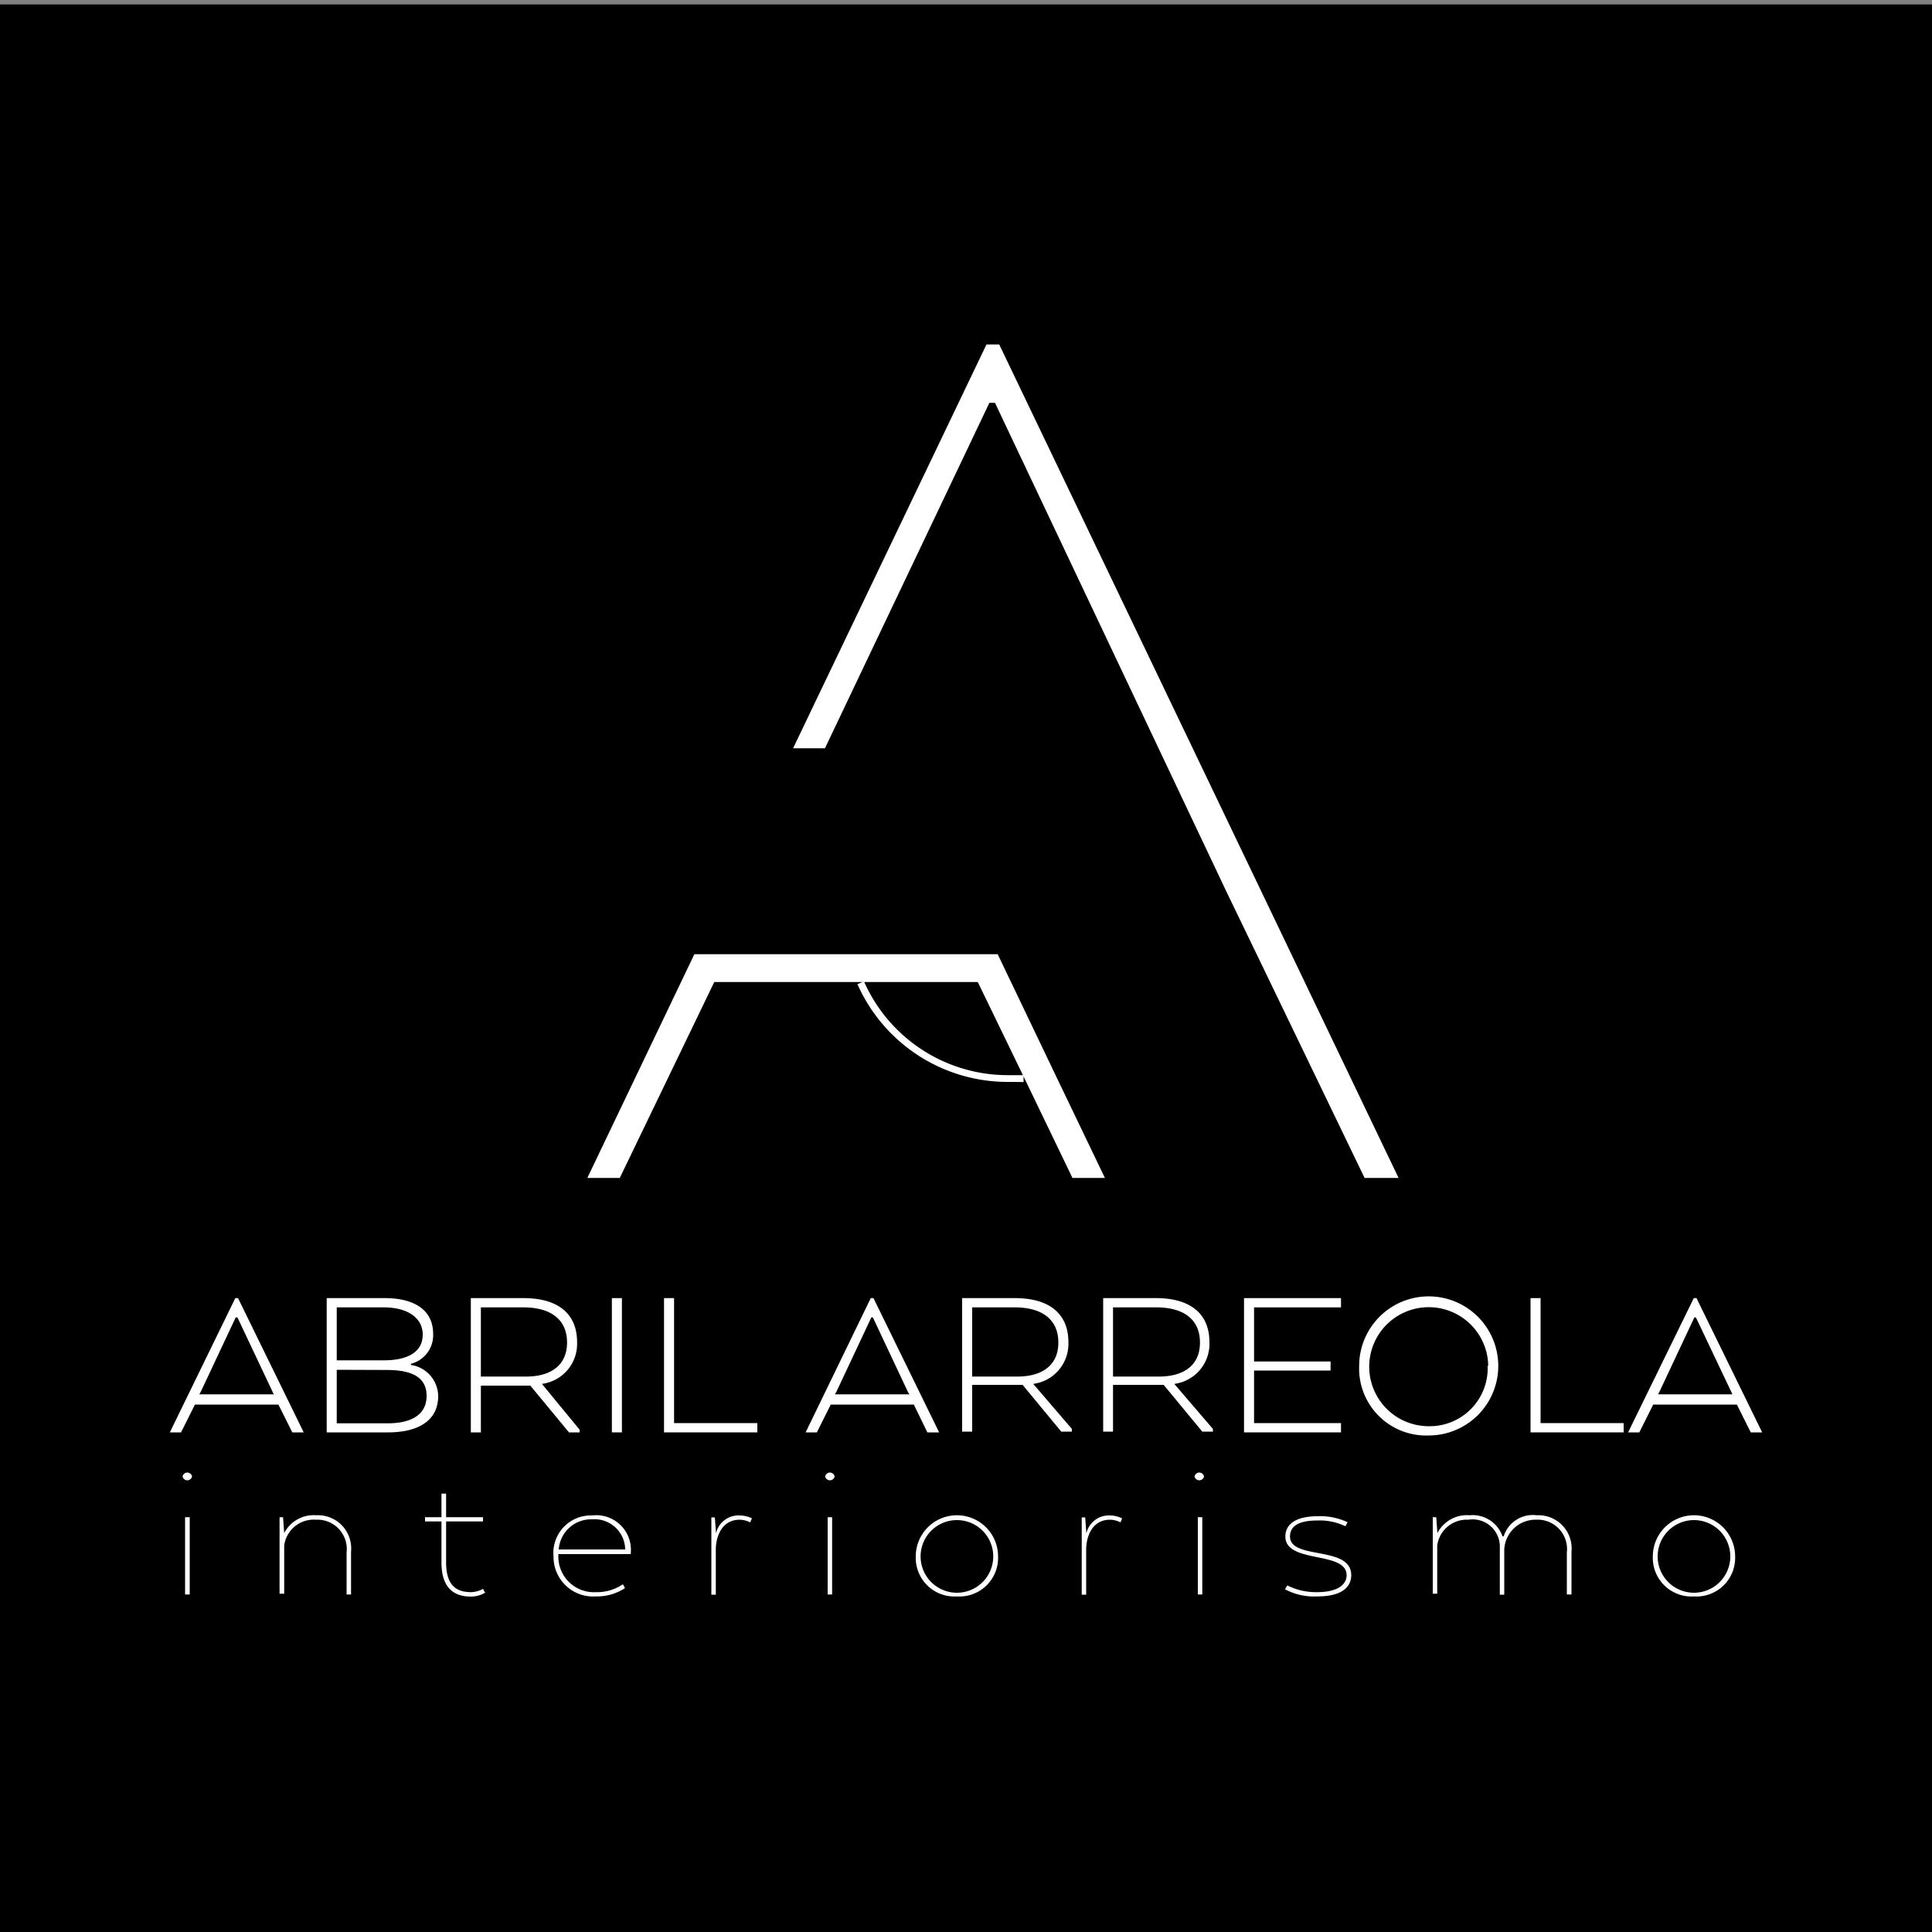 <svg xmlns="http://www.w3.org/2000/svg" width="100" height="100" viewBox="0 0 100 100"><rect x="0" y="0" width="100" height="100" fill="#808080" stroke="none"/><title>AA-logo-black</title><rect y="0.23" width="100" height="100"></rect><path d="M12.18,67.19h.14l3.4,6.95h-.59l-.72-1.44H10.09l-.72,1.44H8.79Zm.11,1H12.2l-1.8,3.83-.08.15h3.85l-.07-.15Z" fill="#fff"></path><path d="M20.05,74.14H16.91V67.19h3c1.49,0,2.51.58,2.51,1.86a1.53,1.53,0,0,1-1.15,1.54v.06a1.65,1.65,0,0,1,1.41,1.61c0,1.33-1.12,1.88-2.59,1.88m-.18-6.47H17.43v2.74h2.45c1.2,0,2-.42,2-1.33s-.85-1.41-2-1.41m-2.45,3.23v2.77h2.65c1.12,0,2-.39,2-1.42s-.86-1.31-1.92-1.34Z" fill="#fff"></path><path d="M24.37,67.19H27.1c1.75,0,2.77.78,2.77,2.28a2.09,2.09,0,0,1-1.82,2.16v0L30,74v.14h-.55l-2-2.42H24.89v2.42h-.52Zm2.73.48H24.89v3.58h2.35c1.2,0,2.11-.53,2.11-1.76s-.89-1.82-2.25-1.82" fill="#fff"></path><rect x="31.67" y="67.19" width="0.52" height="6.95" fill="#fff"></rect><polygon points="34.37 74.14 34.37 67.19 34.89 67.19 34.89 73.66 39.2 73.66 39.2 74.14 34.37 74.14" fill="#fff"></polygon><path d="M45.07,67.19h.14l3.4,6.95H48L47.3,72.7H43l-.72,1.44h-.58Zm.11,1h-.08l-1.8,3.83-.08.15h3.85L47,72.06Z" fill="#fff"></path><path d="M49.8,67.19h2.73c1.75,0,2.77.78,2.77,2.28a2.09,2.09,0,0,1-1.82,2.16v0l2,2.33v.14h-.55l-2-2.42H50.32v2.42H49.8Zm2.73.48H50.32v3.58h2.35c1.2,0,2.11-.53,2.11-1.76s-.89-1.82-2.25-1.82" fill="#fff"></path><path d="M57.1,67.19h2.73c1.75,0,2.77.78,2.77,2.28a2.09,2.09,0,0,1-1.82,2.16v0l2,2.33v.14h-.55l-2-2.42H57.61v2.42H57.1Zm2.73.48H57.61v3.58H60c1.2,0,2.11-.53,2.11-1.76s-.89-1.82-2.25-1.82" fill="#fff"></path><polygon points="68.87 70.94 64.91 70.94 64.91 73.66 69.41 73.66 69.41 74.14 64.39 74.14 64.39 67.19 69.41 67.19 69.41 67.67 64.91 67.67 64.91 70.47 68.87 70.47 68.87 70.94" fill="#fff"></polygon><path d="M70.35,70.69a3.6,3.6,0,1,1,3.6,3.61,3.47,3.47,0,0,1-3.6-3.61m6.68,0a3.08,3.08,0,1,0-3.08,3.13A3,3,0,0,0,77,70.69" fill="#fff"></path><polygon points="79.22 74.14 79.22 67.19 79.74 67.19 79.74 73.66 84.04 73.66 84.04 74.14 79.22 74.14" fill="#fff"></polygon><path d="M87.67,67.19h.14l3.4,6.95h-.59L89.9,72.7H85.57l-.72,1.44h-.58Zm.11,1h-.08l-1.8,3.83-.08.15h3.85l-.07-.15Z" fill="#fff"></path><path d="M9.45,76.42a.25.25,0,0,1,.49,0,.25.25,0,0,1-.49,0m.13,2.11h.24v4H9.58Z" fill="#fff"></path><path d="M14.47,78.53h.18l.06.82h0a1.72,1.72,0,0,1,1.66-.92,1.72,1.72,0,0,1,1.8,1.89v2.21h-.23V80.35a1.52,1.52,0,0,0-1.59-1.69A1.54,1.54,0,0,0,14.71,80v2.49h-.24Z" fill="#fff"></path><path d="M22.85,78.53V77.31h.24v1.22H25v.22H23.09v2.11c0,1.09.43,1.55,1.29,1.55a1.39,1.39,0,0,0,.62-.17l.11.2a1.52,1.52,0,0,1-.73.2c-1,0-1.53-.57-1.53-1.77V78.75H22v-.22Z" fill="#fff"></path><path d="M32.35,82.2a2.64,2.64,0,0,1-1.51.43,2.05,2.05,0,0,1-2.19-2.07,1.94,1.94,0,0,1,2-2.12,1.79,1.79,0,0,1,2,1.93v.07H28.9v.12a1.84,1.84,0,0,0,1.94,1.85,2.36,2.36,0,0,0,1.4-.41Zm-3.42-2h3.43a1.59,1.59,0,0,0-1.73-1.56,1.68,1.68,0,0,0-1.71,1.56" fill="#fff"></path><path d="M38.83,78.8a1.23,1.23,0,0,0-.54-.14c-.87,0-1.21.76-1.24,1.48v2.4h-.23v-4H37l.06.82h0a1.2,1.2,0,0,1,1.25-.92,1.47,1.47,0,0,1,.61.15Z" fill="#fff"></path><path d="M42.71,76.42a.25.25,0,0,1,.49,0,.25.25,0,0,1-.49,0m.13,2.11h.23v4h-.23Z" fill="#fff"></path><path d="M49.53,82.63a2,2,0,0,1-2.13-2.07,2.13,2.13,0,0,1,4.26,0,2,2,0,0,1-2.13,2.07m1.88-2.07a1.88,1.88,0,1,0-3.76,0,1.88,1.88,0,0,0,3.76,0" fill="#fff"></path><path d="M58,78.8a1.23,1.23,0,0,0-.54-.14c-.87,0-1.21.76-1.24,1.48v2.4h-.23v-4h.18l.06.82h0a1.2,1.2,0,0,1,1.24-.92,1.47,1.47,0,0,1,.61.15Z" fill="#fff"></path><path d="M61.83,76.42a.25.25,0,0,1,.49,0,.25.25,0,0,1-.49,0M62,78.53h.23v4H62Z" fill="#fff"></path><path d="M66.63,82.06a3.29,3.29,0,0,0,1.53.35c1.08,0,1.54-.39,1.54-.88,0-1.27-3.17-.58-3.17-2,0-.65.56-1.05,1.67-1.05a3.32,3.32,0,0,1,1.55.31l-.11.21a3.07,3.07,0,0,0-1.45-.3c-.92,0-1.42.26-1.42.83,0,1.23,3.17.45,3.17,2,0,.61-.48,1.1-1.75,1.1a3.2,3.2,0,0,1-1.68-.37Z" fill="#fff"></path><path d="M74.16,78.53h.18l.06.82h0a1.72,1.72,0,0,1,1.66-.92,1.64,1.64,0,0,1,1.71,1.09h.06a1.58,1.58,0,0,1,1.71-1.09,1.72,1.72,0,0,1,1.8,1.89v2.21H81.1V80.35a1.52,1.52,0,0,0-1.59-1.69,1.62,1.62,0,0,0-1.65,1.55v2.33h-.23V80.12A1.41,1.41,0,0,0,76,78.66,1.54,1.54,0,0,0,74.39,80v2.49h-.23Z" fill="#fff"></path><path d="M87.68,82.63a2,2,0,0,1-2.13-2.07,2.13,2.13,0,0,1,4.26,0,2,2,0,0,1-2.13,2.07m1.88-2.07a1.88,1.88,0,1,0-3.76,0,1.88,1.88,0,0,0,3.76,0" fill="#fff"></path><polygon points="51.72 17.83 51.06 17.83 41.05 38.73 42.7 38.73 51.21 20.85 51.5 20.85 63.46 46.11 65.74 50.83 70.63 60.97 72.39 60.97 51.72 17.83" fill="#fff"></polygon><polygon points="54.54 55.45 51.64 49.39 51.39 49.39 49.96 49.39 49.8 49.39 44.07 49.39 37.63 49.39 35.94 49.39 30.4 60.97 32.08 60.97 36.97 50.83 44.54 50.83 50.61 50.83 52.99 55.74 52.99 55.74 55.51 60.97 57.19 60.97 54.54 55.45" fill="#fff"></polygon><path d="M52.19,56a8.51,8.51,0,0,1-7.81-5.06l.34-.14a8.14,8.14,0,0,0,7.48,4.85c.25,0,.5,0,.78,0l0,.36C52.71,56,52.45,56,52.19,56Z" fill="#fff"></path></svg>